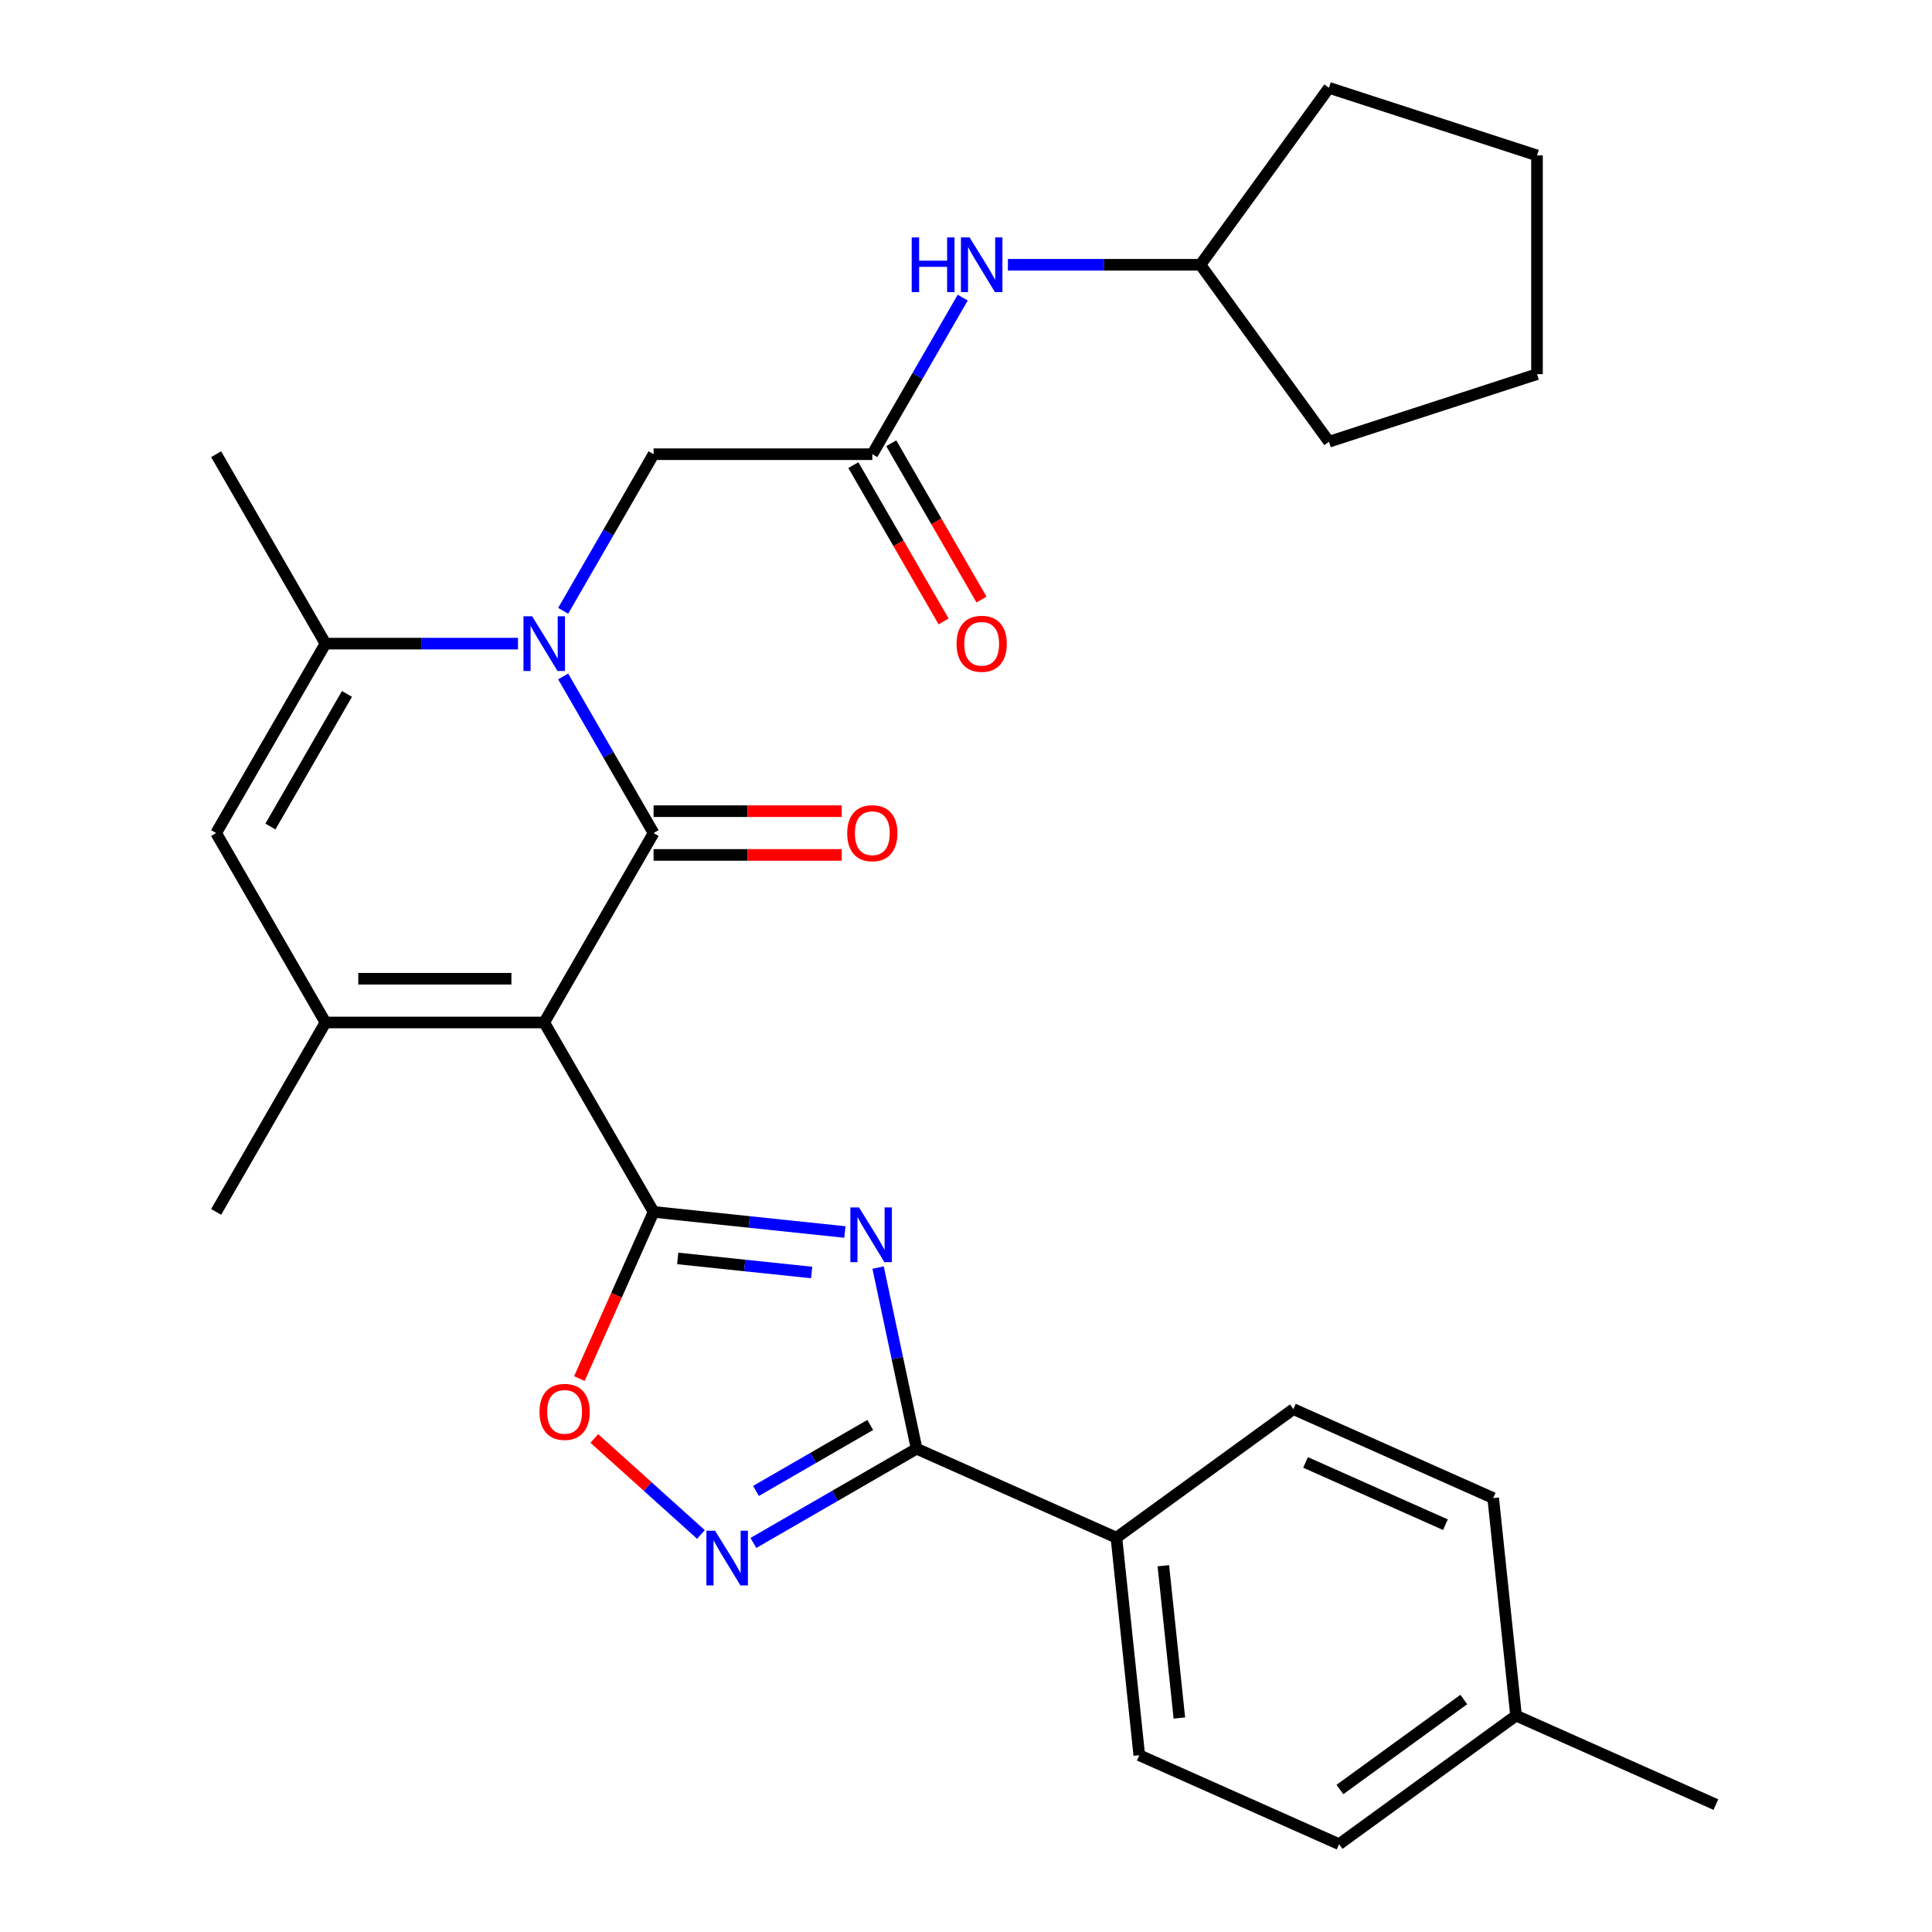 <?xml version='1.0' encoding='iso-8859-1'?>
<svg version='1.1' baseProfile='full'
              xmlns='http://www.w3.org/2000/svg'
                      xmlns:rdkit='http://www.rdkit.org/xml'
                      xmlns:xlink='http://www.w3.org/1999/xlink'
                  xml:space='preserve'
width='1000px' height='1000px' viewBox='0 0 1000 1000'>
<!-- END OF HEADER -->
<rect style='opacity:1.0;fill:#FFFFFF;stroke:none' width='1000' height='1000' x='0' y='0'> </rect>
<path class='bond-0' d='M 281.688,529.233 L 338.295,431.187' style='fill:none;fill-rule:evenodd;stroke:#000000;stroke-width:6px;stroke-linecap:butt;stroke-linejoin:miter;stroke-opacity:1' />
<path class='bond-1' d='M 281.688,529.233 L 338.295,627.28' style='fill:none;fill-rule:evenodd;stroke:#000000;stroke-width:6px;stroke-linecap:butt;stroke-linejoin:miter;stroke-opacity:1' />
<path class='bond-4' d='M 281.688,529.233 L 168.473,529.233' style='fill:none;fill-rule:evenodd;stroke:#000000;stroke-width:6px;stroke-linecap:butt;stroke-linejoin:miter;stroke-opacity:1' />
<path class='bond-4' d='M 264.706,506.59 L 185.455,506.59' style='fill:none;fill-rule:evenodd;stroke:#000000;stroke-width:6px;stroke-linecap:butt;stroke-linejoin:miter;stroke-opacity:1' />
<path class='bond-2' d='M 338.295,431.187 L 314.896,390.659' style='fill:none;fill-rule:evenodd;stroke:#000000;stroke-width:6px;stroke-linecap:butt;stroke-linejoin:miter;stroke-opacity:1' />
<path class='bond-2' d='M 314.896,390.659 L 291.497,350.13' style='fill:none;fill-rule:evenodd;stroke:#0000FF;stroke-width:6px;stroke-linecap:butt;stroke-linejoin:miter;stroke-opacity:1' />
<path class='bond-12' d='M 338.295,442.508 L 386.987,442.508' style='fill:none;fill-rule:evenodd;stroke:#000000;stroke-width:6px;stroke-linecap:butt;stroke-linejoin:miter;stroke-opacity:1' />
<path class='bond-12' d='M 386.987,442.508 L 435.679,442.508' style='fill:none;fill-rule:evenodd;stroke:#FF0000;stroke-width:6px;stroke-linecap:butt;stroke-linejoin:miter;stroke-opacity:1' />
<path class='bond-12' d='M 338.295,419.865 L 386.987,419.865' style='fill:none;fill-rule:evenodd;stroke:#000000;stroke-width:6px;stroke-linecap:butt;stroke-linejoin:miter;stroke-opacity:1' />
<path class='bond-12' d='M 386.987,419.865 L 435.679,419.865' style='fill:none;fill-rule:evenodd;stroke:#FF0000;stroke-width:6px;stroke-linecap:butt;stroke-linejoin:miter;stroke-opacity:1' />
<path class='bond-3' d='M 338.295,627.28 L 387.807,632.484' style='fill:none;fill-rule:evenodd;stroke:#000000;stroke-width:6px;stroke-linecap:butt;stroke-linejoin:miter;stroke-opacity:1' />
<path class='bond-3' d='M 387.807,632.484 L 437.319,637.688' style='fill:none;fill-rule:evenodd;stroke:#0000FF;stroke-width:6px;stroke-linecap:butt;stroke-linejoin:miter;stroke-opacity:1' />
<path class='bond-3' d='M 350.782,651.36 L 385.44,655.003' style='fill:none;fill-rule:evenodd;stroke:#000000;stroke-width:6px;stroke-linecap:butt;stroke-linejoin:miter;stroke-opacity:1' />
<path class='bond-3' d='M 385.44,655.003 L 420.098,658.645' style='fill:none;fill-rule:evenodd;stroke:#0000FF;stroke-width:6px;stroke-linecap:butt;stroke-linejoin:miter;stroke-opacity:1' />
<path class='bond-9' d='M 338.295,627.28 L 319.089,670.418' style='fill:none;fill-rule:evenodd;stroke:#000000;stroke-width:6px;stroke-linecap:butt;stroke-linejoin:miter;stroke-opacity:1' />
<path class='bond-9' d='M 319.089,670.418 L 299.882,713.556' style='fill:none;fill-rule:evenodd;stroke:#FF0000;stroke-width:6px;stroke-linecap:butt;stroke-linejoin:miter;stroke-opacity:1' />
<path class='bond-11' d='M 291.497,316.15 L 314.896,275.622' style='fill:none;fill-rule:evenodd;stroke:#0000FF;stroke-width:6px;stroke-linecap:butt;stroke-linejoin:miter;stroke-opacity:1' />
<path class='bond-11' d='M 314.896,275.622 L 338.295,235.094' style='fill:none;fill-rule:evenodd;stroke:#000000;stroke-width:6px;stroke-linecap:butt;stroke-linejoin:miter;stroke-opacity:1' />
<path class='bond-29' d='M 268.117,333.14 L 218.295,333.14' style='fill:none;fill-rule:evenodd;stroke:#0000FF;stroke-width:6px;stroke-linecap:butt;stroke-linejoin:miter;stroke-opacity:1' />
<path class='bond-29' d='M 218.295,333.14 L 168.473,333.14' style='fill:none;fill-rule:evenodd;stroke:#000000;stroke-width:6px;stroke-linecap:butt;stroke-linejoin:miter;stroke-opacity:1' />
<path class='bond-5' d='M 454.501,656.104 L 464.464,702.979' style='fill:none;fill-rule:evenodd;stroke:#0000FF;stroke-width:6px;stroke-linecap:butt;stroke-linejoin:miter;stroke-opacity:1' />
<path class='bond-5' d='M 464.464,702.979 L 474.428,749.854' style='fill:none;fill-rule:evenodd;stroke:#000000;stroke-width:6px;stroke-linecap:butt;stroke-linejoin:miter;stroke-opacity:1' />
<path class='bond-8' d='M 168.473,529.233 L 111.866,431.187' style='fill:none;fill-rule:evenodd;stroke:#000000;stroke-width:6px;stroke-linecap:butt;stroke-linejoin:miter;stroke-opacity:1' />
<path class='bond-18' d='M 168.473,529.233 L 111.866,627.28' style='fill:none;fill-rule:evenodd;stroke:#000000;stroke-width:6px;stroke-linecap:butt;stroke-linejoin:miter;stroke-opacity:1' />
<path class='bond-13' d='M 474.428,749.854 L 577.854,795.903' style='fill:none;fill-rule:evenodd;stroke:#000000;stroke-width:6px;stroke-linecap:butt;stroke-linejoin:miter;stroke-opacity:1' />
<path class='bond-30' d='M 474.428,749.854 L 432.19,774.241' style='fill:none;fill-rule:evenodd;stroke:#000000;stroke-width:6px;stroke-linecap:butt;stroke-linejoin:miter;stroke-opacity:1' />
<path class='bond-30' d='M 432.19,774.241 L 389.952,798.627' style='fill:none;fill-rule:evenodd;stroke:#0000FF;stroke-width:6px;stroke-linecap:butt;stroke-linejoin:miter;stroke-opacity:1' />
<path class='bond-30' d='M 450.435,737.561 L 420.868,754.631' style='fill:none;fill-rule:evenodd;stroke:#000000;stroke-width:6px;stroke-linecap:butt;stroke-linejoin:miter;stroke-opacity:1' />
<path class='bond-30' d='M 420.868,754.631 L 391.302,771.702' style='fill:none;fill-rule:evenodd;stroke:#0000FF;stroke-width:6px;stroke-linecap:butt;stroke-linejoin:miter;stroke-opacity:1' />
<path class='bond-6' d='M 168.473,333.14 L 111.866,431.187' style='fill:none;fill-rule:evenodd;stroke:#000000;stroke-width:6px;stroke-linecap:butt;stroke-linejoin:miter;stroke-opacity:1' />
<path class='bond-6' d='M 179.592,359.169 L 139.967,427.801' style='fill:none;fill-rule:evenodd;stroke:#000000;stroke-width:6px;stroke-linecap:butt;stroke-linejoin:miter;stroke-opacity:1' />
<path class='bond-22' d='M 168.473,333.14 L 111.866,235.094' style='fill:none;fill-rule:evenodd;stroke:#000000;stroke-width:6px;stroke-linecap:butt;stroke-linejoin:miter;stroke-opacity:1' />
<path class='bond-7' d='M 362.811,794.243 L 335.216,769.396' style='fill:none;fill-rule:evenodd;stroke:#0000FF;stroke-width:6px;stroke-linecap:butt;stroke-linejoin:miter;stroke-opacity:1' />
<path class='bond-7' d='M 335.216,769.396 L 307.62,744.549' style='fill:none;fill-rule:evenodd;stroke:#FF0000;stroke-width:6px;stroke-linecap:butt;stroke-linejoin:miter;stroke-opacity:1' />
<path class='bond-10' d='M 451.509,235.094 L 338.295,235.094' style='fill:none;fill-rule:evenodd;stroke:#000000;stroke-width:6px;stroke-linecap:butt;stroke-linejoin:miter;stroke-opacity:1' />
<path class='bond-14' d='M 451.509,235.094 L 474.908,194.565' style='fill:none;fill-rule:evenodd;stroke:#000000;stroke-width:6px;stroke-linecap:butt;stroke-linejoin:miter;stroke-opacity:1' />
<path class='bond-14' d='M 474.908,194.565 L 498.307,154.037' style='fill:none;fill-rule:evenodd;stroke:#0000FF;stroke-width:6px;stroke-linecap:butt;stroke-linejoin:miter;stroke-opacity:1' />
<path class='bond-15' d='M 441.705,240.754 L 465.057,281.202' style='fill:none;fill-rule:evenodd;stroke:#000000;stroke-width:6px;stroke-linecap:butt;stroke-linejoin:miter;stroke-opacity:1' />
<path class='bond-15' d='M 465.057,281.202 L 488.41,321.65' style='fill:none;fill-rule:evenodd;stroke:#FF0000;stroke-width:6px;stroke-linecap:butt;stroke-linejoin:miter;stroke-opacity:1' />
<path class='bond-15' d='M 461.314,229.433 L 484.667,269.881' style='fill:none;fill-rule:evenodd;stroke:#000000;stroke-width:6px;stroke-linecap:butt;stroke-linejoin:miter;stroke-opacity:1' />
<path class='bond-15' d='M 484.667,269.881 L 508.019,310.329' style='fill:none;fill-rule:evenodd;stroke:#FF0000;stroke-width:6px;stroke-linecap:butt;stroke-linejoin:miter;stroke-opacity:1' />
<path class='bond-16' d='M 577.854,795.903 L 589.688,908.497' style='fill:none;fill-rule:evenodd;stroke:#000000;stroke-width:6px;stroke-linecap:butt;stroke-linejoin:miter;stroke-opacity:1' />
<path class='bond-16' d='M 602.148,810.425 L 610.432,889.241' style='fill:none;fill-rule:evenodd;stroke:#000000;stroke-width:6px;stroke-linecap:butt;stroke-linejoin:miter;stroke-opacity:1' />
<path class='bond-17' d='M 577.854,795.903 L 669.447,729.357' style='fill:none;fill-rule:evenodd;stroke:#000000;stroke-width:6px;stroke-linecap:butt;stroke-linejoin:miter;stroke-opacity:1' />
<path class='bond-23' d='M 521.687,137.047 L 571.509,137.047' style='fill:none;fill-rule:evenodd;stroke:#0000FF;stroke-width:6px;stroke-linecap:butt;stroke-linejoin:miter;stroke-opacity:1' />
<path class='bond-23' d='M 571.509,137.047 L 621.331,137.047' style='fill:none;fill-rule:evenodd;stroke:#000000;stroke-width:6px;stroke-linecap:butt;stroke-linejoin:miter;stroke-opacity:1' />
<path class='bond-20' d='M 589.688,908.497 L 693.115,954.545' style='fill:none;fill-rule:evenodd;stroke:#000000;stroke-width:6px;stroke-linecap:butt;stroke-linejoin:miter;stroke-opacity:1' />
<path class='bond-19' d='M 669.447,729.357 L 772.873,775.405' style='fill:none;fill-rule:evenodd;stroke:#000000;stroke-width:6px;stroke-linecap:butt;stroke-linejoin:miter;stroke-opacity:1' />
<path class='bond-19' d='M 675.751,756.95 L 748.15,789.183' style='fill:none;fill-rule:evenodd;stroke:#000000;stroke-width:6px;stroke-linecap:butt;stroke-linejoin:miter;stroke-opacity:1' />
<path class='bond-21' d='M 772.873,775.405 L 784.707,888' style='fill:none;fill-rule:evenodd;stroke:#000000;stroke-width:6px;stroke-linecap:butt;stroke-linejoin:miter;stroke-opacity:1' />
<path class='bond-31' d='M 693.115,954.545 L 784.707,888' style='fill:none;fill-rule:evenodd;stroke:#000000;stroke-width:6px;stroke-linecap:butt;stroke-linejoin:miter;stroke-opacity:1' />
<path class='bond-31' d='M 693.545,926.245 L 757.659,879.663' style='fill:none;fill-rule:evenodd;stroke:#000000;stroke-width:6px;stroke-linecap:butt;stroke-linejoin:miter;stroke-opacity:1' />
<path class='bond-24' d='M 784.707,888 L 888.134,934.048' style='fill:none;fill-rule:evenodd;stroke:#000000;stroke-width:6px;stroke-linecap:butt;stroke-linejoin:miter;stroke-opacity:1' />
<path class='bond-25' d='M 621.331,137.047 L 687.877,45.455' style='fill:none;fill-rule:evenodd;stroke:#000000;stroke-width:6px;stroke-linecap:butt;stroke-linejoin:miter;stroke-opacity:1' />
<path class='bond-26' d='M 621.331,137.047 L 687.877,228.639' style='fill:none;fill-rule:evenodd;stroke:#000000;stroke-width:6px;stroke-linecap:butt;stroke-linejoin:miter;stroke-opacity:1' />
<path class='bond-28' d='M 687.877,45.455 L 795.55,80.44' style='fill:none;fill-rule:evenodd;stroke:#000000;stroke-width:6px;stroke-linecap:butt;stroke-linejoin:miter;stroke-opacity:1' />
<path class='bond-27' d='M 687.877,228.639 L 795.55,193.654' style='fill:none;fill-rule:evenodd;stroke:#000000;stroke-width:6px;stroke-linecap:butt;stroke-linejoin:miter;stroke-opacity:1' />
<path class='bond-32' d='M 795.55,193.654 L 795.55,80.44' style='fill:none;fill-rule:evenodd;stroke:#000000;stroke-width:6px;stroke-linecap:butt;stroke-linejoin:miter;stroke-opacity:1' />
<path  class='atom-3' d='M 275.428 318.98
L 284.708 333.98
Q 285.628 335.46, 287.108 338.14
Q 288.588 340.82, 288.668 340.98
L 288.668 318.98
L 292.428 318.98
L 292.428 347.3
L 288.548 347.3
L 278.588 330.9
Q 277.428 328.98, 276.188 326.78
Q 274.988 324.58, 274.628 323.9
L 274.628 347.3
L 270.948 347.3
L 270.948 318.98
L 275.428 318.98
' fill='#0000FF'/>
<path  class='atom-4' d='M 444.629 624.954
L 453.909 639.954
Q 454.829 641.434, 456.309 644.114
Q 457.789 646.794, 457.869 646.954
L 457.869 624.954
L 461.629 624.954
L 461.629 653.274
L 457.749 653.274
L 447.789 636.874
Q 446.629 634.954, 445.389 632.754
Q 444.189 630.554, 443.829 629.874
L 443.829 653.274
L 440.149 653.274
L 440.149 624.954
L 444.629 624.954
' fill='#0000FF'/>
<path  class='atom-8' d='M 370.121 792.302
L 379.401 807.302
Q 380.321 808.782, 381.801 811.462
Q 383.281 814.142, 383.361 814.302
L 383.361 792.302
L 387.121 792.302
L 387.121 820.622
L 383.241 820.622
L 373.281 804.222
Q 372.121 802.302, 370.881 800.102
Q 369.681 797.902, 369.321 797.222
L 369.321 820.622
L 365.641 820.622
L 365.641 792.302
L 370.121 792.302
' fill='#0000FF'/>
<path  class='atom-10' d='M 279.247 730.786
Q 279.247 723.986, 282.607 720.186
Q 285.967 716.386, 292.247 716.386
Q 298.527 716.386, 301.887 720.186
Q 305.247 723.986, 305.247 730.786
Q 305.247 737.666, 301.847 741.586
Q 298.447 745.466, 292.247 745.466
Q 286.007 745.466, 282.607 741.586
Q 279.247 737.706, 279.247 730.786
M 292.247 742.266
Q 296.567 742.266, 298.887 739.386
Q 301.247 736.466, 301.247 730.786
Q 301.247 725.226, 298.887 722.426
Q 296.567 719.586, 292.247 719.586
Q 287.927 719.586, 285.567 722.386
Q 283.247 725.186, 283.247 730.786
Q 283.247 736.506, 285.567 739.386
Q 287.927 742.266, 292.247 742.266
' fill='#FF0000'/>
<path  class='atom-13' d='M 438.509 431.267
Q 438.509 424.467, 441.869 420.667
Q 445.229 416.867, 451.509 416.867
Q 457.789 416.867, 461.149 420.667
Q 464.509 424.467, 464.509 431.267
Q 464.509 438.147, 461.109 442.067
Q 457.709 445.947, 451.509 445.947
Q 445.269 445.947, 441.869 442.067
Q 438.509 438.187, 438.509 431.267
M 451.509 442.747
Q 455.829 442.747, 458.149 439.867
Q 460.509 436.947, 460.509 431.267
Q 460.509 425.707, 458.149 422.907
Q 455.829 420.067, 451.509 420.067
Q 447.189 420.067, 444.829 422.867
Q 442.509 425.667, 442.509 431.267
Q 442.509 436.987, 444.829 439.867
Q 447.189 442.747, 451.509 442.747
' fill='#FF0000'/>
<path  class='atom-15' d='M 471.897 122.887
L 475.737 122.887
L 475.737 134.927
L 490.217 134.927
L 490.217 122.887
L 494.057 122.887
L 494.057 151.207
L 490.217 151.207
L 490.217 138.127
L 475.737 138.127
L 475.737 151.207
L 471.897 151.207
L 471.897 122.887
' fill='#0000FF'/>
<path  class='atom-15' d='M 501.857 122.887
L 511.137 137.887
Q 512.057 139.367, 513.537 142.047
Q 515.017 144.727, 515.097 144.887
L 515.097 122.887
L 518.857 122.887
L 518.857 151.207
L 514.977 151.207
L 505.017 134.807
Q 503.857 132.887, 502.617 130.687
Q 501.417 128.487, 501.057 127.807
L 501.057 151.207
L 497.377 151.207
L 497.377 122.887
L 501.857 122.887
' fill='#0000FF'/>
<path  class='atom-16' d='M 495.117 333.22
Q 495.117 326.42, 498.477 322.62
Q 501.837 318.82, 508.117 318.82
Q 514.397 318.82, 517.757 322.62
Q 521.117 326.42, 521.117 333.22
Q 521.117 340.1, 517.717 344.02
Q 514.317 347.9, 508.117 347.9
Q 501.877 347.9, 498.477 344.02
Q 495.117 340.14, 495.117 333.22
M 508.117 344.7
Q 512.437 344.7, 514.757 341.82
Q 517.117 338.9, 517.117 333.22
Q 517.117 327.66, 514.757 324.86
Q 512.437 322.02, 508.117 322.02
Q 503.797 322.02, 501.437 324.82
Q 499.117 327.62, 499.117 333.22
Q 499.117 338.94, 501.437 341.82
Q 503.797 344.7, 508.117 344.7
' fill='#FF0000'/>
</svg>
